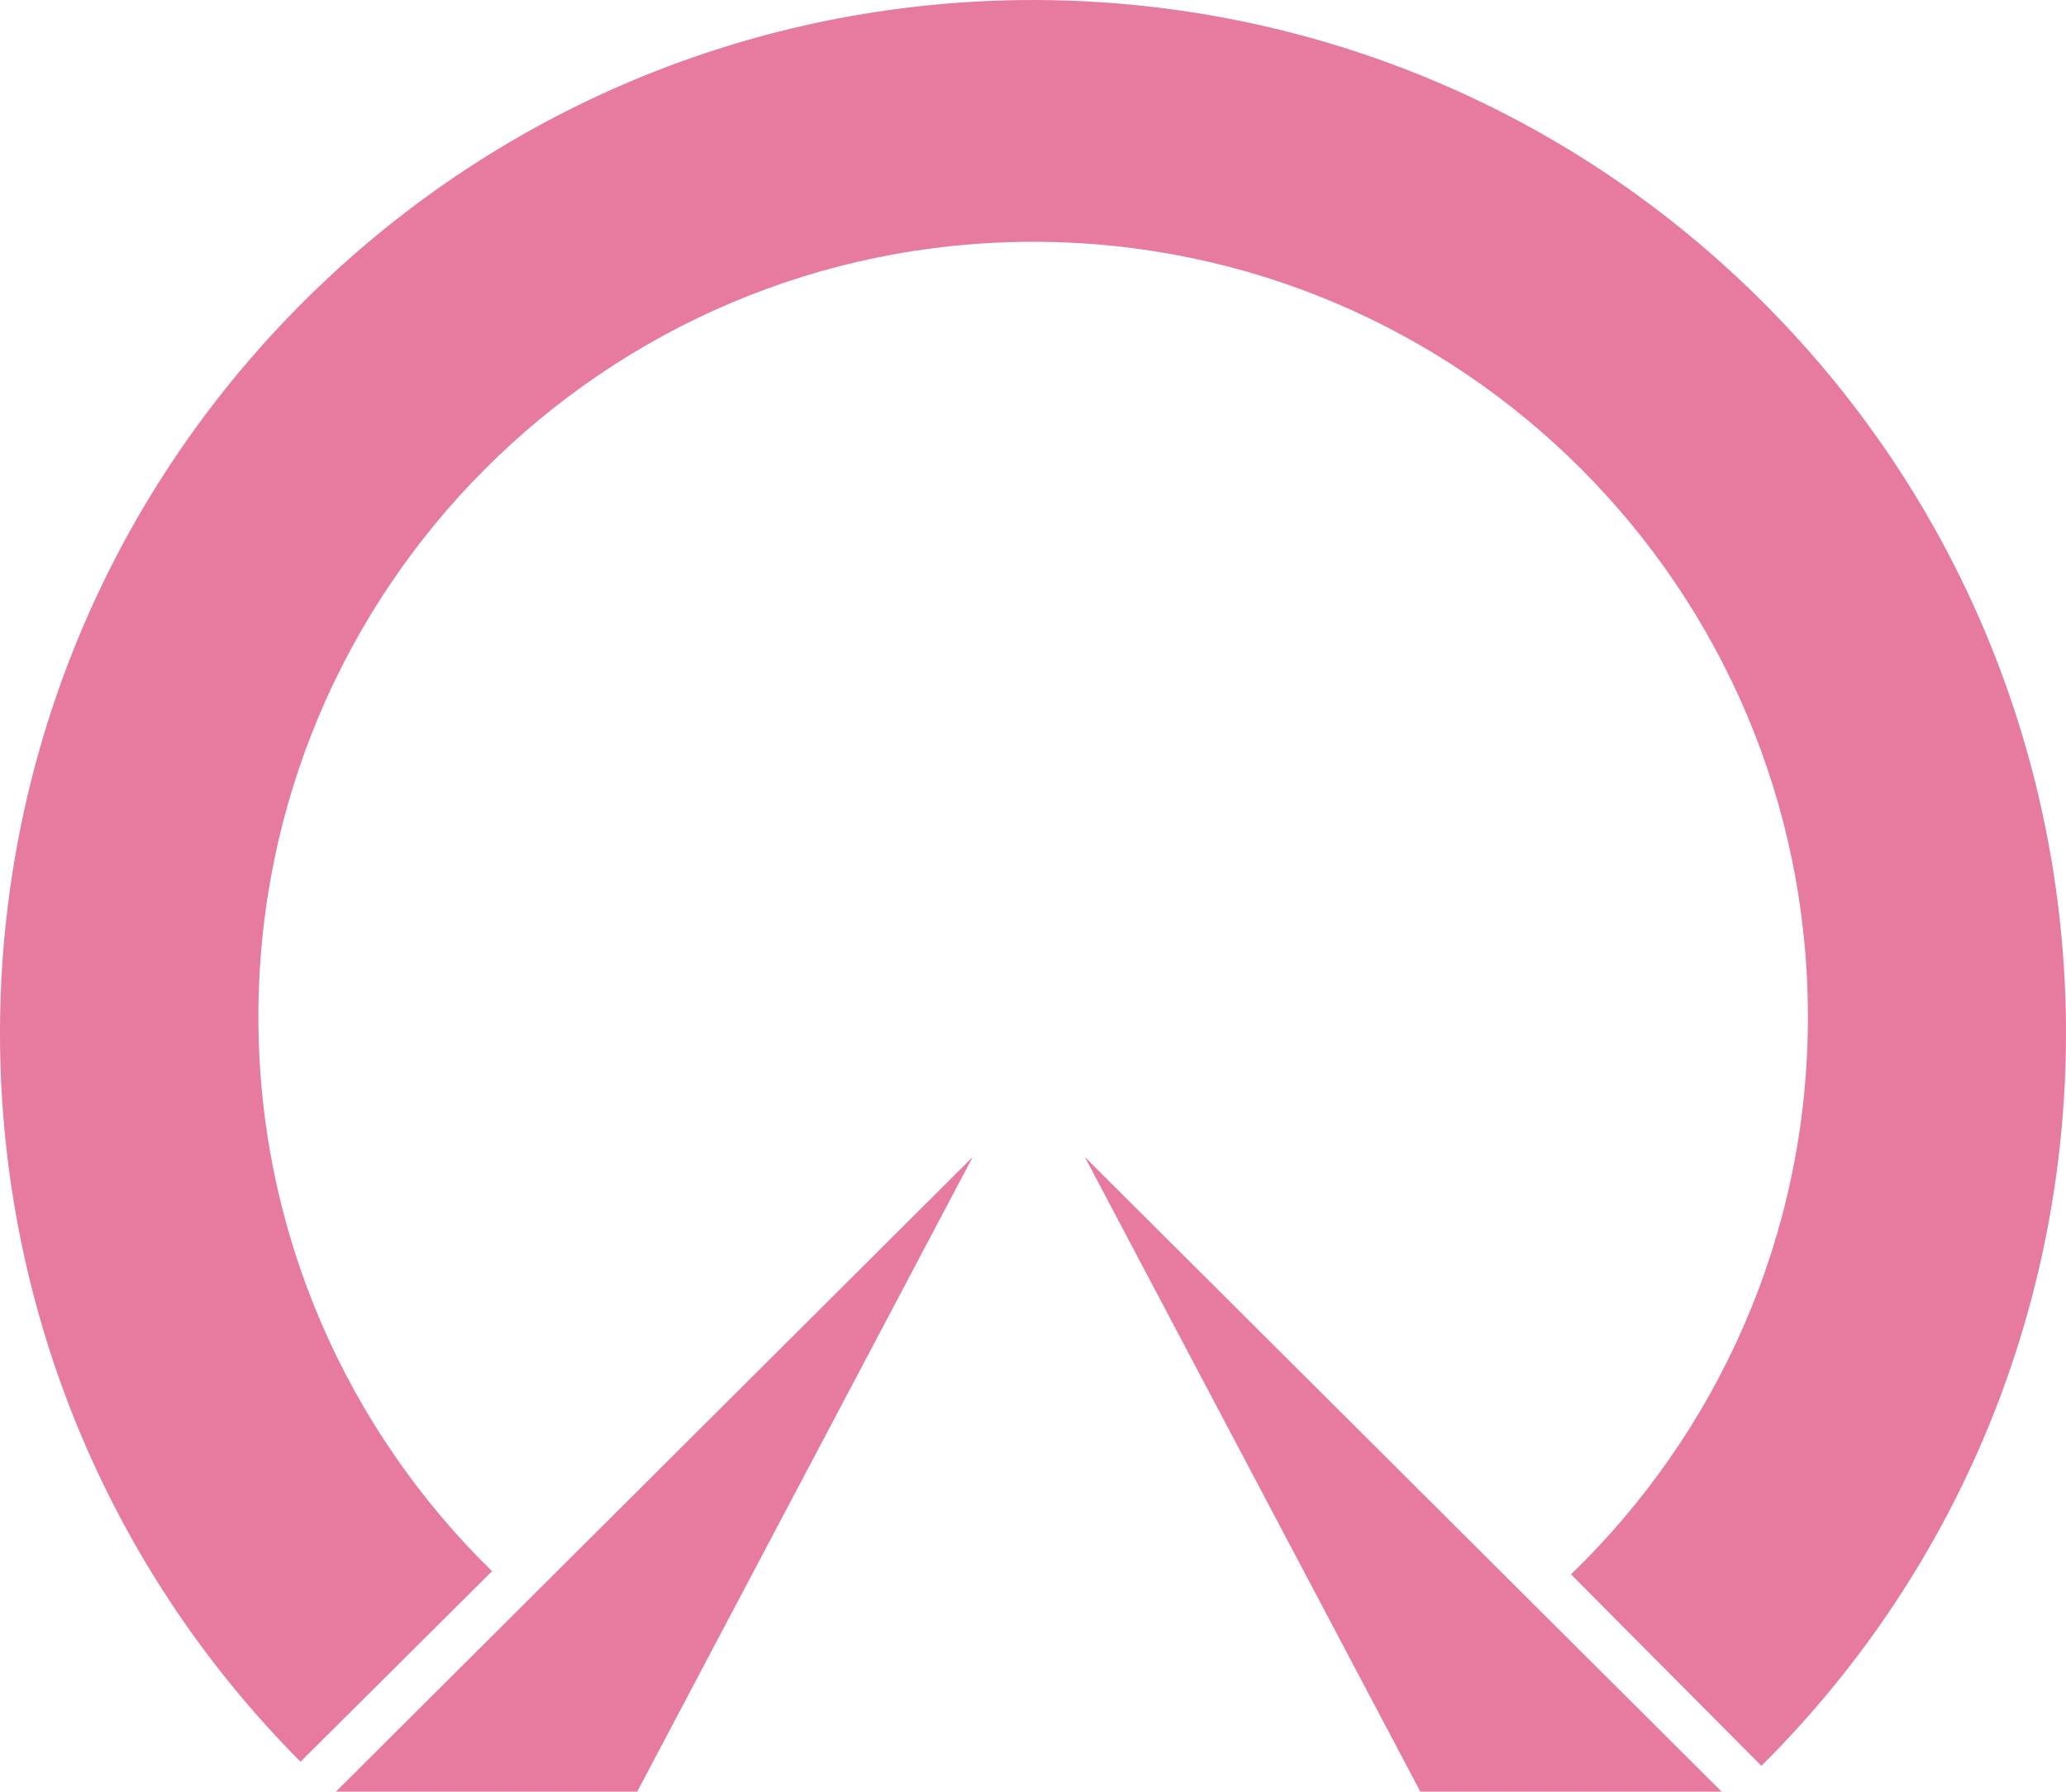 <?xml version="1.0" encoding="UTF-8" standalone="no"?>
<svg xmlns="http://www.w3.org/2000/svg" width="100" height="86.704" version="1.1">
<g transform="translate(-65.714,-355.219)" fill="#e77b9f">
	<path d="m 151.168,369.964 c -19.47,-19.581 -51.129,-19.67 -70.71,-0.199 -19.581,19.471 -19.67,51.128 -0.199,70.71 l 9.272,-9.221 c -6.974,-6.809 -11.309,-16.307 -11.31,-26.823 0,-0.002 0,-0.005 0,-0.007 -0.002,-20.71 16.785,-37.501 37.497,-37.503 20.71,-0.002 37.501,16.785 37.504,37.496 0,0.002 0,0.005 0,0.007 10e-4,10.597 -4.401,20.161 -11.468,26.982 l 9.217,9.268 c 19.579,-19.47 19.669,-51.128 0.197,-70.71 z"/>
	<path d="m 81.971,441.924 30.825,-30.715 -16.24,30.715 h -14.585 z"/>
	<path d="m 149.047,441.924 -30.825,-30.715 16.241,30.715 h 14.584 z"/>
</g>
</svg>


